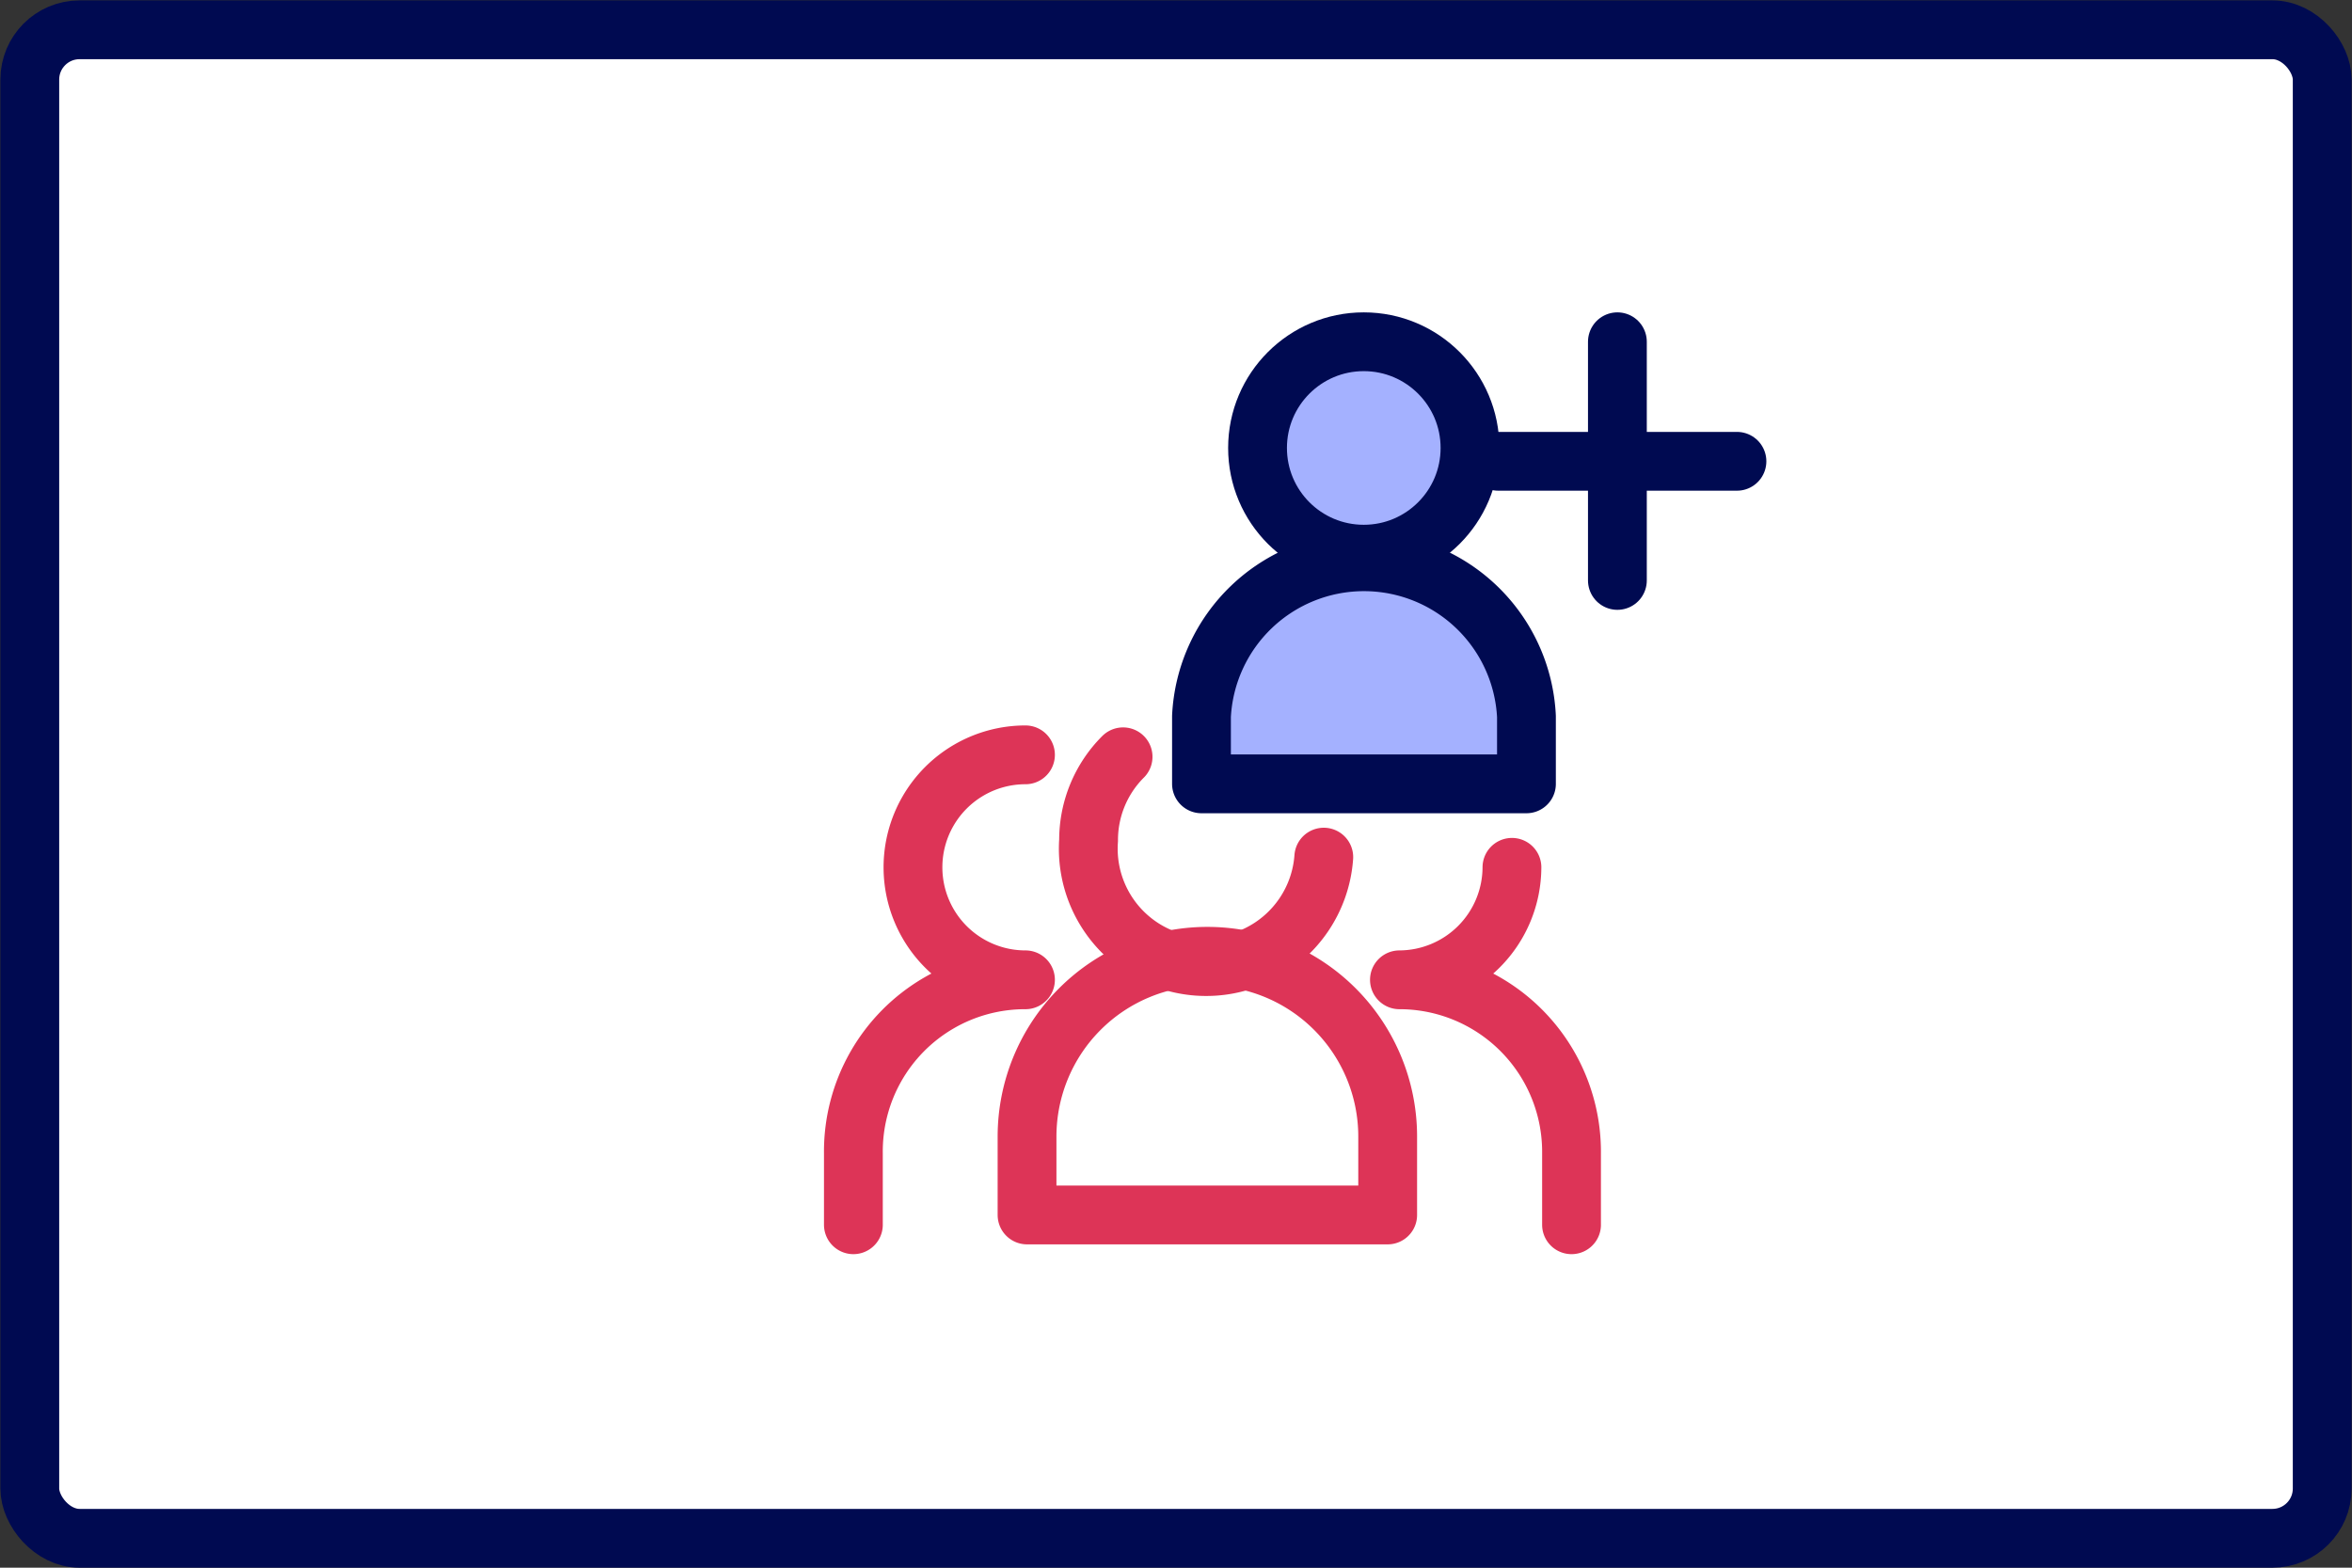 <svg xmlns="http://www.w3.org/2000/svg" width="60" height="40" viewBox="0 0 60 40"><rect x="0" y="0" width="60" height="40" fill="#333333" stroke="none"/><defs><style>.a{fill:#fff;}.a,.b{stroke:#000a51;}.a,.b,.c{stroke-linecap:round;stroke-linejoin:round;stroke-width:1.5px;}.b{fill:#a4b1ff;}.c{fill:none;stroke:#dd3457;}</style></defs><rect class="a" x="0.76" y="0.76" width="58.48" height="38.49" rx="1.27"/><line class="b" x1="38.22" y1="11.77" x2="44.31" y2="11.77"/><line class="b" x1="41.26" y1="14.81" x2="41.26" y2="8.72"/><path class="c" d="M40.09,31.25V29.43A4.39,4.39,0,0,0,35.7,25a2.88,2.88,0,0,0,2.87-2.87"/><path class="c" d="M21.77,31.25V29.43A4.38,4.38,0,0,1,26.16,25a2.87,2.87,0,0,1,0-5.74"/><path class="c" d="M33.77,21.87a3,3,0,0,1-6-.43,3,3,0,0,1,.88-2.13"/><path class="c" d="M35.4,31V29a4.6,4.6,0,0,0-9.2,0V31Z"/><circle class="b" cx="34.79" cy="11.43" r="2.71"/><path class="b" d="M38.94,20V18.28a4.15,4.15,0,0,0-8.29,0V20Z"/></svg>